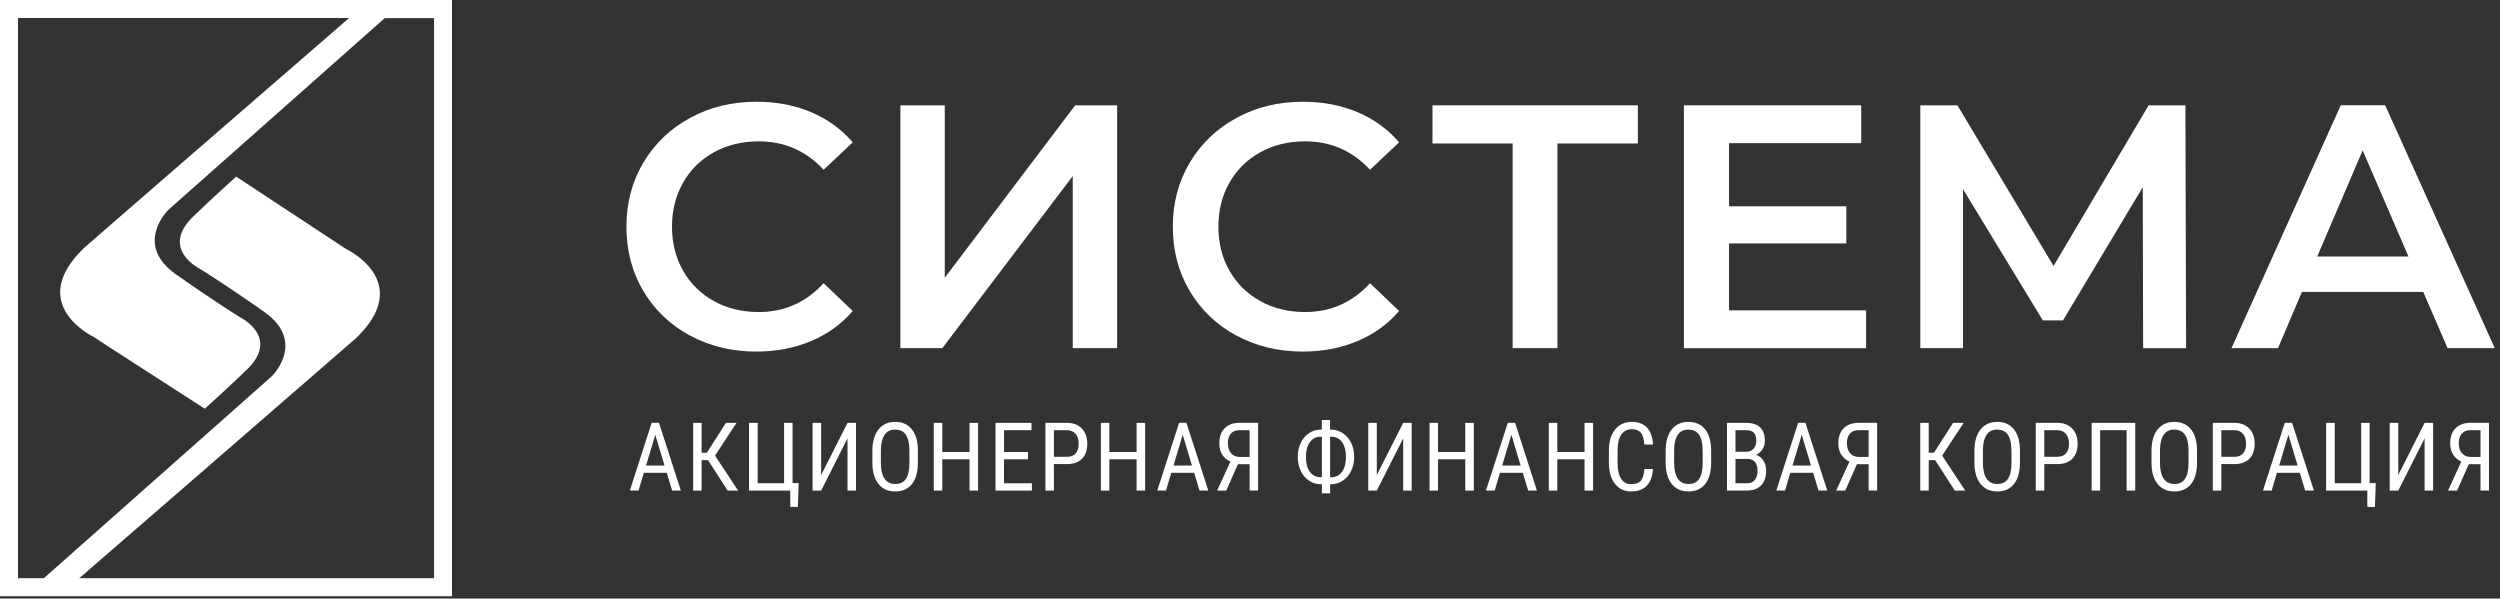 <?xml version="1.0" encoding="UTF-8"?> <svg xmlns="http://www.w3.org/2000/svg" width="401" height="96" viewBox="0 0 401 96" fill="none"><rect x="0" y="0" width="401" height="96" fill="#333333" stroke="none"/> <g clip-path="url(#clip0_101_750)"> <path d="M55.5 39.93L43.33 31.92L37.88 28.33C36.02 30.01 33.58 32.24 31.01 34.71C25.62 39.91 32 43.08 32 43.08C32 43.08 36.01 45.53 42.41 50.05C48.81 54.56 44.25 59.76 43.52 60.42C42.8 61.07 6.17 93.51 6.17 93.51L10.64 94.54C10.64 94.54 56.58 54.73 57.07 54.27C66.61 45.15 55.5 39.93 55.5 39.93Z" fill="white"></path> <path d="M0 0V95.63H72.5V0H0ZM69.61 92.74H2.89V2.89H55.99C46.85 10.81 13.93 39.34 13.51 39.75C3.98 48.87 15.09 54.08 15.09 54.08L17.12 55.42L32.85 65.56C34.7 63.89 37.07 61.72 39.58 59.3C44.98 54.11 38.59 50.94 38.59 50.94C38.59 50.94 34.57 48.49 28.18 43.97C21.78 39.46 26.35 34.26 27.07 33.6C27.72 33.02 55.58 8.34 61.71 2.91H69.62V92.74H69.61Z" fill="white"></path> <path d="M110.64 53.81C107.47 52.08 104.98 49.7 103.18 46.66C101.38 43.62 100.48 40.19 100.48 36.36C100.48 32.53 101.39 29.11 103.21 26.06C105.03 23.02 107.52 20.63 110.7 18.91C113.87 17.18 117.42 16.32 121.36 16.32C124.55 16.32 127.46 16.88 130.1 17.99C132.73 19.1 134.96 20.72 136.78 22.83L132.11 27.23C129.29 24.19 125.82 22.67 121.7 22.67C119.03 22.67 116.64 23.25 114.52 24.42C112.4 25.59 110.75 27.21 109.57 29.29C108.38 31.37 107.79 33.72 107.79 36.36C107.79 39 108.38 41.35 109.57 43.43C110.76 45.51 112.41 47.13 114.52 48.3C116.63 49.47 119.03 50.05 121.7 50.05C125.82 50.05 129.29 48.51 132.11 45.43L136.78 49.88C134.96 51.99 132.73 53.61 130.07 54.72C127.42 55.83 124.5 56.39 121.31 56.39C117.38 56.39 113.82 55.53 110.65 53.8L110.64 53.81Z" fill="white"></path> <path d="M144.42 16.891H151.54V44.551L172.46 16.891H179.19V55.841H172.07V28.241L151.15 55.841H144.42V16.891Z" fill="white"></path> <path d="M198.281 53.81C195.111 52.08 192.621 49.7 190.821 46.66C189.021 43.62 188.121 40.19 188.121 36.36C188.121 32.53 189.031 29.11 190.851 26.06C192.671 23.02 195.161 20.63 198.341 18.91C201.511 17.18 205.061 16.32 209.001 16.32C212.191 16.32 215.101 16.88 217.741 17.99C220.371 19.1 222.601 20.72 224.421 22.83L219.751 27.23C216.931 24.19 213.461 22.67 209.341 22.67C206.671 22.67 204.281 23.25 202.161 24.42C200.041 25.59 198.391 27.21 197.211 29.29C196.021 31.37 195.431 33.72 195.431 36.36C195.431 39 196.021 41.35 197.211 43.43C198.401 45.51 200.051 47.13 202.161 48.3C204.271 49.47 206.671 50.05 209.341 50.05C213.461 50.05 216.931 48.51 219.751 45.43L224.421 49.88C222.601 51.99 220.371 53.61 217.711 54.72C215.061 55.83 212.141 56.39 208.951 56.39C205.021 56.39 201.461 55.53 198.291 53.8L198.281 53.81Z" fill="white"></path> <path d="M262.72 23.011H249.81V55.841H242.63V23.011H229.77V16.891H262.71V23.011H262.72Z" fill="white"></path> <path d="M299.32 49.781V55.851H270.1V16.891H298.54V22.961H277.34V33.091H296.15V39.041H277.34V49.781H299.32Z" fill="white"></path> <path d="M343.76 55.841L343.7 30.021L330.9 51.391H327.67L314.87 30.351V55.841H308.02V16.891H313.97L329.39 42.661L344.64 16.891H350.54L350.65 55.851H343.75L343.76 55.841Z" fill="white"></path> <path d="M388.71 46.83H369.23L365.39 55.84H357.93L375.46 16.88H382.58L400.16 55.84H392.59L388.69 46.83H388.71ZM386.32 41.15L378.97 24.12L371.68 41.15H386.32Z" fill="white"></path> <path d="M106.939 75.84H103.269L102.429 78.68H101.029L104.529 67.82H105.699L109.209 78.68H107.809L106.949 75.84H106.939ZM103.629 74.67H106.589L105.109 69.73L103.629 74.67Z" fill="white"></path> <path d="M113.57 73.81H112.54V78.69H111.18V67.83H112.54V72.62H113.38L116.44 67.83H118.14L114.69 73.08L118.39 78.69H116.72L113.57 73.81Z" fill="white"></path> <path d="M120.158 67.83H121.528V77.52H125.768V67.83H127.128V77.49H128.108L127.978 81.31H126.758V78.69H120.148V67.83H120.158Z" fill="white"></path> <path d="M135.94 67.83H137.3V78.69H135.94V70.32L131.71 78.69H130.34V67.83H131.71V76.2L135.94 67.83Z" fill="white"></path> <path d="M147.23 74.21C147.23 75.69 146.91 76.83 146.28 77.63C145.65 78.43 144.75 78.83 143.59 78.83C142.43 78.83 141.59 78.44 140.94 77.66C140.29 76.88 139.95 75.78 139.93 74.36V72.32C139.93 70.87 140.25 69.73 140.89 68.91C141.53 68.09 142.43 67.67 143.58 67.67C144.73 67.67 145.61 68.07 146.25 68.85C146.89 69.64 147.22 70.76 147.23 72.22V74.2V74.21ZM145.87 72.31C145.87 71.16 145.68 70.31 145.31 69.75C144.93 69.19 144.36 68.91 143.58 68.91C142.8 68.91 142.26 69.19 141.88 69.76C141.49 70.33 141.3 71.16 141.29 72.27V74.22C141.29 75.33 141.48 76.17 141.87 76.76C142.26 77.34 142.83 77.63 143.6 77.63C144.37 77.63 144.93 77.36 145.3 76.82C145.67 76.28 145.86 75.46 145.87 74.35V72.31Z" fill="white"></path> <path d="M156.879 78.69H155.509V73.67H151.139V78.69H149.779V67.83H151.139V72.5H155.509V67.83H156.879V78.69Z" fill="white"></path> <path d="M164.88 73.67H161.04V77.52H165.52V78.69H159.68V67.83H165.45V69H161.05V72.5H164.89V73.67H164.88Z" fill="white"></path> <path d="M169.049 74.44V78.69H167.689V67.83H171.149C172.159 67.83 172.949 68.13 173.529 68.74C174.109 69.35 174.399 70.15 174.399 71.15C174.399 72.15 174.129 73 173.579 73.56C173.029 74.12 172.259 74.42 171.259 74.44H169.069H169.049ZM169.049 73.27H171.149C171.759 73.27 172.219 73.09 172.539 72.72C172.859 72.35 173.019 71.84 173.019 71.16C173.019 70.48 172.849 69.99 172.519 69.59C172.189 69.2 171.729 69 171.149 69H169.049V73.26V73.27Z" fill="white"></path> <path d="M183.68 78.69H182.31V73.67H177.94V78.69H176.58V67.83H177.94V72.5H182.31V67.83H183.68V78.69Z" fill="white"></path> <path d="M191.539 75.84H187.869L187.029 78.68H185.629L189.129 67.82H190.299L193.809 78.68H192.409L191.549 75.84H191.539ZM188.229 74.67H191.189L189.709 69.73L188.229 74.67Z" fill="white"></path> <path d="M200.439 78.69V74.46H198.559L196.689 78.69H195.229L197.359 74.04C196.179 73.49 195.579 72.51 195.579 71.1C195.579 70.08 195.859 69.28 196.429 68.7C196.999 68.12 197.799 67.83 198.819 67.82H201.799V78.68H200.429L200.439 78.69ZM196.959 71.1C196.959 71.76 197.119 72.29 197.449 72.68C197.779 73.08 198.239 73.28 198.829 73.29H200.439V69H198.839C198.219 69 197.749 69.19 197.429 69.56C197.109 69.93 196.949 70.45 196.949 71.1H196.959Z" fill="white"></path> <path d="M213.35 68.92H213.54C214.21 68.92 214.83 69.12 215.4 69.49C215.97 69.87 216.41 70.39 216.73 71.05C217.05 71.71 217.21 72.45 217.21 73.28C217.21 74.11 217.05 74.85 216.73 75.52C216.41 76.19 215.97 76.71 215.4 77.09C214.83 77.47 214.21 77.66 213.53 77.67H213.35V79.13H212.03V77.67H211.85C211.16 77.67 210.54 77.48 209.97 77.1C209.4 76.72 208.96 76.2 208.64 75.53C208.32 74.86 208.16 74.11 208.16 73.29C208.16 72.47 208.32 71.71 208.64 71.04C208.96 70.37 209.4 69.85 209.97 69.47C210.53 69.1 211.16 68.91 211.85 68.91H212.02V67.37H213.34V68.91L213.35 68.92ZM211.85 70.05C211.11 70.05 210.53 70.34 210.11 70.91C209.68 71.48 209.47 72.28 209.47 73.3C209.47 74.32 209.68 75.11 210.1 75.68C210.52 76.25 211.1 76.54 211.84 76.54H212.03V70.04H211.85V70.05ZM213.35 70.05V76.55H213.52C214.26 76.55 214.84 76.26 215.26 75.68C215.68 75.1 215.89 74.3 215.89 73.29C215.89 72.28 215.68 71.52 215.28 70.94C214.87 70.36 214.3 70.06 213.58 70.05H213.36H213.35Z" fill="white"></path> <path d="M225.069 67.83H226.429V78.69H225.069V70.32L220.839 78.69H219.469V67.83H220.839V76.2L225.069 67.83Z" fill="white"></path> <path d="M236.399 78.69H235.029V73.67H230.659V78.69H229.299V67.83H230.659V72.5H235.029V67.83H236.399V78.69Z" fill="white"></path> <path d="M244.26 75.84H240.59L239.75 78.68H238.35L241.85 67.82H243.02L246.52 78.68H245.12L244.26 75.84ZM240.95 74.67H243.91L242.43 69.73L240.95 74.67Z" fill="white"></path> <path d="M255.53 78.69H254.16V73.67H249.79V78.69H248.43V67.83H249.79V72.5H254.16V67.83H255.53V78.69Z" fill="white"></path> <path d="M265.128 75.23C265.068 76.39 264.738 77.28 264.148 77.9C263.558 78.52 262.718 78.83 261.628 78.83C260.538 78.83 259.678 78.42 259.028 77.59C258.388 76.76 258.068 75.64 258.068 74.22V72.25C258.068 70.84 258.398 69.72 259.058 68.9C259.718 68.08 260.618 67.67 261.758 67.67C262.808 67.67 263.618 67.98 264.198 68.61C264.768 69.24 265.088 70.13 265.138 71.3H263.758C263.698 70.41 263.508 69.78 263.198 69.41C262.888 69.03 262.408 68.84 261.768 68.84C261.028 68.84 260.458 69.13 260.058 69.71C259.658 70.29 259.458 71.14 259.458 72.26V74.25C259.458 75.35 259.648 76.19 260.018 76.78C260.388 77.37 260.928 77.66 261.638 77.66C262.348 77.66 262.858 77.48 263.178 77.13C263.488 76.78 263.688 76.14 263.758 75.23H265.138H265.128Z" fill="white"></path> <path d="M274.47 74.21C274.47 75.69 274.15 76.83 273.52 77.63C272.89 78.43 271.99 78.83 270.83 78.83C269.67 78.83 268.83 78.44 268.18 77.66C267.53 76.88 267.19 75.78 267.17 74.36V72.32C267.17 70.87 267.49 69.73 268.13 68.91C268.77 68.09 269.67 67.67 270.82 67.67C271.97 67.67 272.85 68.07 273.49 68.85C274.13 69.64 274.46 70.76 274.47 72.22V74.2V74.21ZM273.1 72.31C273.1 71.16 272.91 70.31 272.54 69.75C272.16 69.19 271.59 68.91 270.81 68.91C270.03 68.91 269.49 69.19 269.11 69.76C268.73 70.33 268.53 71.16 268.53 72.27V74.22C268.53 75.33 268.72 76.17 269.11 76.76C269.49 77.34 270.07 77.63 270.84 77.63C271.61 77.63 272.17 77.36 272.54 76.82C272.91 76.28 273.1 75.46 273.11 74.35V72.31H273.1Z" fill="white"></path> <path d="M277.01 78.69V67.83H280.1C281.09 67.83 281.83 68.07 282.33 68.55C282.83 69.03 283.08 69.76 283.08 70.72C283.08 71.23 282.95 71.68 282.7 72.06C282.45 72.45 282.1 72.75 281.67 72.96C282.17 73.11 282.56 73.42 282.85 73.88C283.14 74.34 283.29 74.9 283.29 75.55C283.29 76.52 283.02 77.29 282.49 77.85C281.96 78.41 281.19 78.68 280.2 78.68H277L277.01 78.69ZM278.37 72.46H280.12C280.59 72.46 280.97 72.3 281.27 71.98C281.56 71.66 281.71 71.24 281.71 70.71C281.71 70.11 281.58 69.68 281.31 69.41C281.05 69.14 280.64 69 280.1 69H278.37V72.46ZM278.37 73.61V77.52H280.23C280.75 77.52 281.16 77.35 281.46 77.01C281.76 76.67 281.91 76.19 281.91 75.57C281.91 74.26 281.36 73.61 280.25 73.61H278.36H278.37Z" fill="white"></path> <path d="M290.83 75.84H287.16L286.32 78.68H284.92L288.42 67.82H289.59L293.09 78.68H291.69L290.83 75.84ZM287.52 74.67H290.48L289 69.73L287.52 74.67Z" fill="white"></path> <path d="M299.73 78.69V74.46H297.85L295.98 78.69H294.52L296.65 74.04C295.47 73.49 294.87 72.51 294.87 71.1C294.87 70.08 295.15 69.28 295.72 68.7C296.29 68.12 297.09 67.83 298.11 67.82H301.09V78.68H299.72L299.73 78.69ZM296.25 71.1C296.25 71.76 296.41 72.29 296.74 72.68C297.07 73.08 297.53 73.28 298.12 73.29H299.73V69H298.13C297.51 69 297.04 69.19 296.72 69.56C296.4 69.93 296.24 70.45 296.24 71.1H296.25Z" fill="white"></path> <path d="M310.4 73.81H309.37V78.69H308.01V67.83H309.37V72.62H310.21L313.27 67.83H314.97L311.52 73.08L315.22 78.69H313.55L310.4 73.81Z" fill="white"></path> <path d="M323.999 74.21C323.999 75.69 323.679 76.83 323.049 77.63C322.419 78.43 321.519 78.83 320.359 78.83C319.199 78.83 318.359 78.44 317.709 77.66C317.059 76.88 316.719 75.78 316.699 74.36V72.32C316.699 70.87 317.019 69.73 317.659 68.91C318.299 68.09 319.199 67.67 320.349 67.67C321.499 67.67 322.379 68.07 323.019 68.85C323.659 69.64 323.989 70.76 323.999 72.22V74.2V74.21ZM322.629 72.31C322.629 71.16 322.439 70.31 322.069 69.75C321.689 69.19 321.119 68.91 320.339 68.91C319.559 68.91 319.019 69.19 318.639 69.76C318.259 70.33 318.059 71.16 318.059 72.27V74.22C318.059 75.33 318.249 76.17 318.639 76.76C319.019 77.34 319.599 77.63 320.369 77.63C321.139 77.63 321.699 77.36 322.069 76.82C322.439 76.28 322.629 75.46 322.639 74.35V72.31H322.629Z" fill="white"></path> <path d="M327.899 74.44V78.69H326.539V67.83H329.999C331.009 67.83 331.799 68.13 332.379 68.74C332.959 69.34 333.249 70.15 333.249 71.15C333.249 72.15 332.969 73 332.429 73.56C331.879 74.12 331.109 74.42 330.109 74.44H327.919H327.899ZM327.899 73.27H329.999C330.609 73.27 331.069 73.09 331.389 72.72C331.709 72.36 331.869 71.84 331.869 71.16C331.869 70.48 331.699 69.99 331.369 69.59C331.039 69.2 330.579 69 329.999 69H327.899V73.26V73.27Z" fill="white"></path> <path d="M342.48 78.69H341.11V69H336.86V78.69H335.5V67.83H342.49V78.69H342.48Z" fill="white"></path> <path d="M352.4 74.21C352.4 75.69 352.08 76.83 351.45 77.63C350.82 78.43 349.92 78.83 348.76 78.83C347.6 78.83 346.76 78.44 346.11 77.66C345.46 76.88 345.12 75.78 345.1 74.36V72.32C345.1 70.87 345.42 69.73 346.06 68.91C346.7 68.09 347.6 67.67 348.75 67.67C349.9 67.67 350.78 68.07 351.42 68.85C352.06 69.64 352.39 70.76 352.4 72.22V74.2V74.21ZM351.04 72.31C351.04 71.16 350.85 70.31 350.48 69.75C350.1 69.19 349.53 68.91 348.75 68.91C347.97 68.91 347.43 69.19 347.05 69.76C346.66 70.33 346.47 71.16 346.46 72.27V74.22C346.46 75.33 346.65 76.17 347.04 76.76C347.43 77.34 348 77.63 348.77 77.63C349.54 77.63 350.1 77.36 350.47 76.82C350.84 76.28 351.03 75.46 351.04 74.35V72.31Z" fill="white"></path> <path d="M356.299 74.44V78.69H354.939V67.83H358.399C359.409 67.83 360.199 68.13 360.779 68.74C361.359 69.34 361.649 70.15 361.649 71.15C361.649 72.15 361.369 73 360.829 73.56C360.279 74.12 359.509 74.42 358.509 74.44H356.319H356.299ZM356.299 73.27H358.399C359.009 73.27 359.469 73.09 359.789 72.72C360.109 72.36 360.269 71.84 360.269 71.16C360.269 70.48 360.099 69.99 359.769 69.59C359.439 69.2 358.979 69 358.399 69H356.299V73.26V73.27Z" fill="white"></path> <path d="M368.889 75.84H365.219L364.379 78.68H362.979L366.479 67.82H367.648L371.148 78.68H369.749L368.889 75.84ZM365.578 74.67H368.539L367.059 69.73L365.578 74.67Z" fill="white"></path> <path d="M373.119 67.83H374.489V77.52H378.729V67.83H380.089V77.49H381.069L380.939 81.31H379.719V78.69H373.109V67.83H373.119Z" fill="white"></path> <path d="M388.909 67.83H390.269V78.69H388.909V70.32L384.679 78.69H383.309V67.83H384.679V76.2L388.909 67.83Z" fill="white"></path> <path d="M397.87 78.69V74.46H395.99L394.12 78.69H392.66L394.79 74.04C393.61 73.49 393.01 72.51 393.01 71.1C393.01 70.08 393.29 69.28 393.86 68.7C394.43 68.12 395.23 67.83 396.25 67.82H399.23V78.68H397.86L397.87 78.69ZM394.39 71.1C394.39 71.76 394.55 72.29 394.88 72.68C395.21 73.08 395.67 73.28 396.26 73.29H397.87V69H396.27C395.65 69 395.18 69.19 394.86 69.56C394.54 69.93 394.38 70.45 394.38 71.1H394.39Z" fill="white"></path> </g> <defs> <clipPath id="clip0_101_750"> <rect width="400.18" height="95.63" fill="white"></rect> </clipPath> </defs> </svg> 